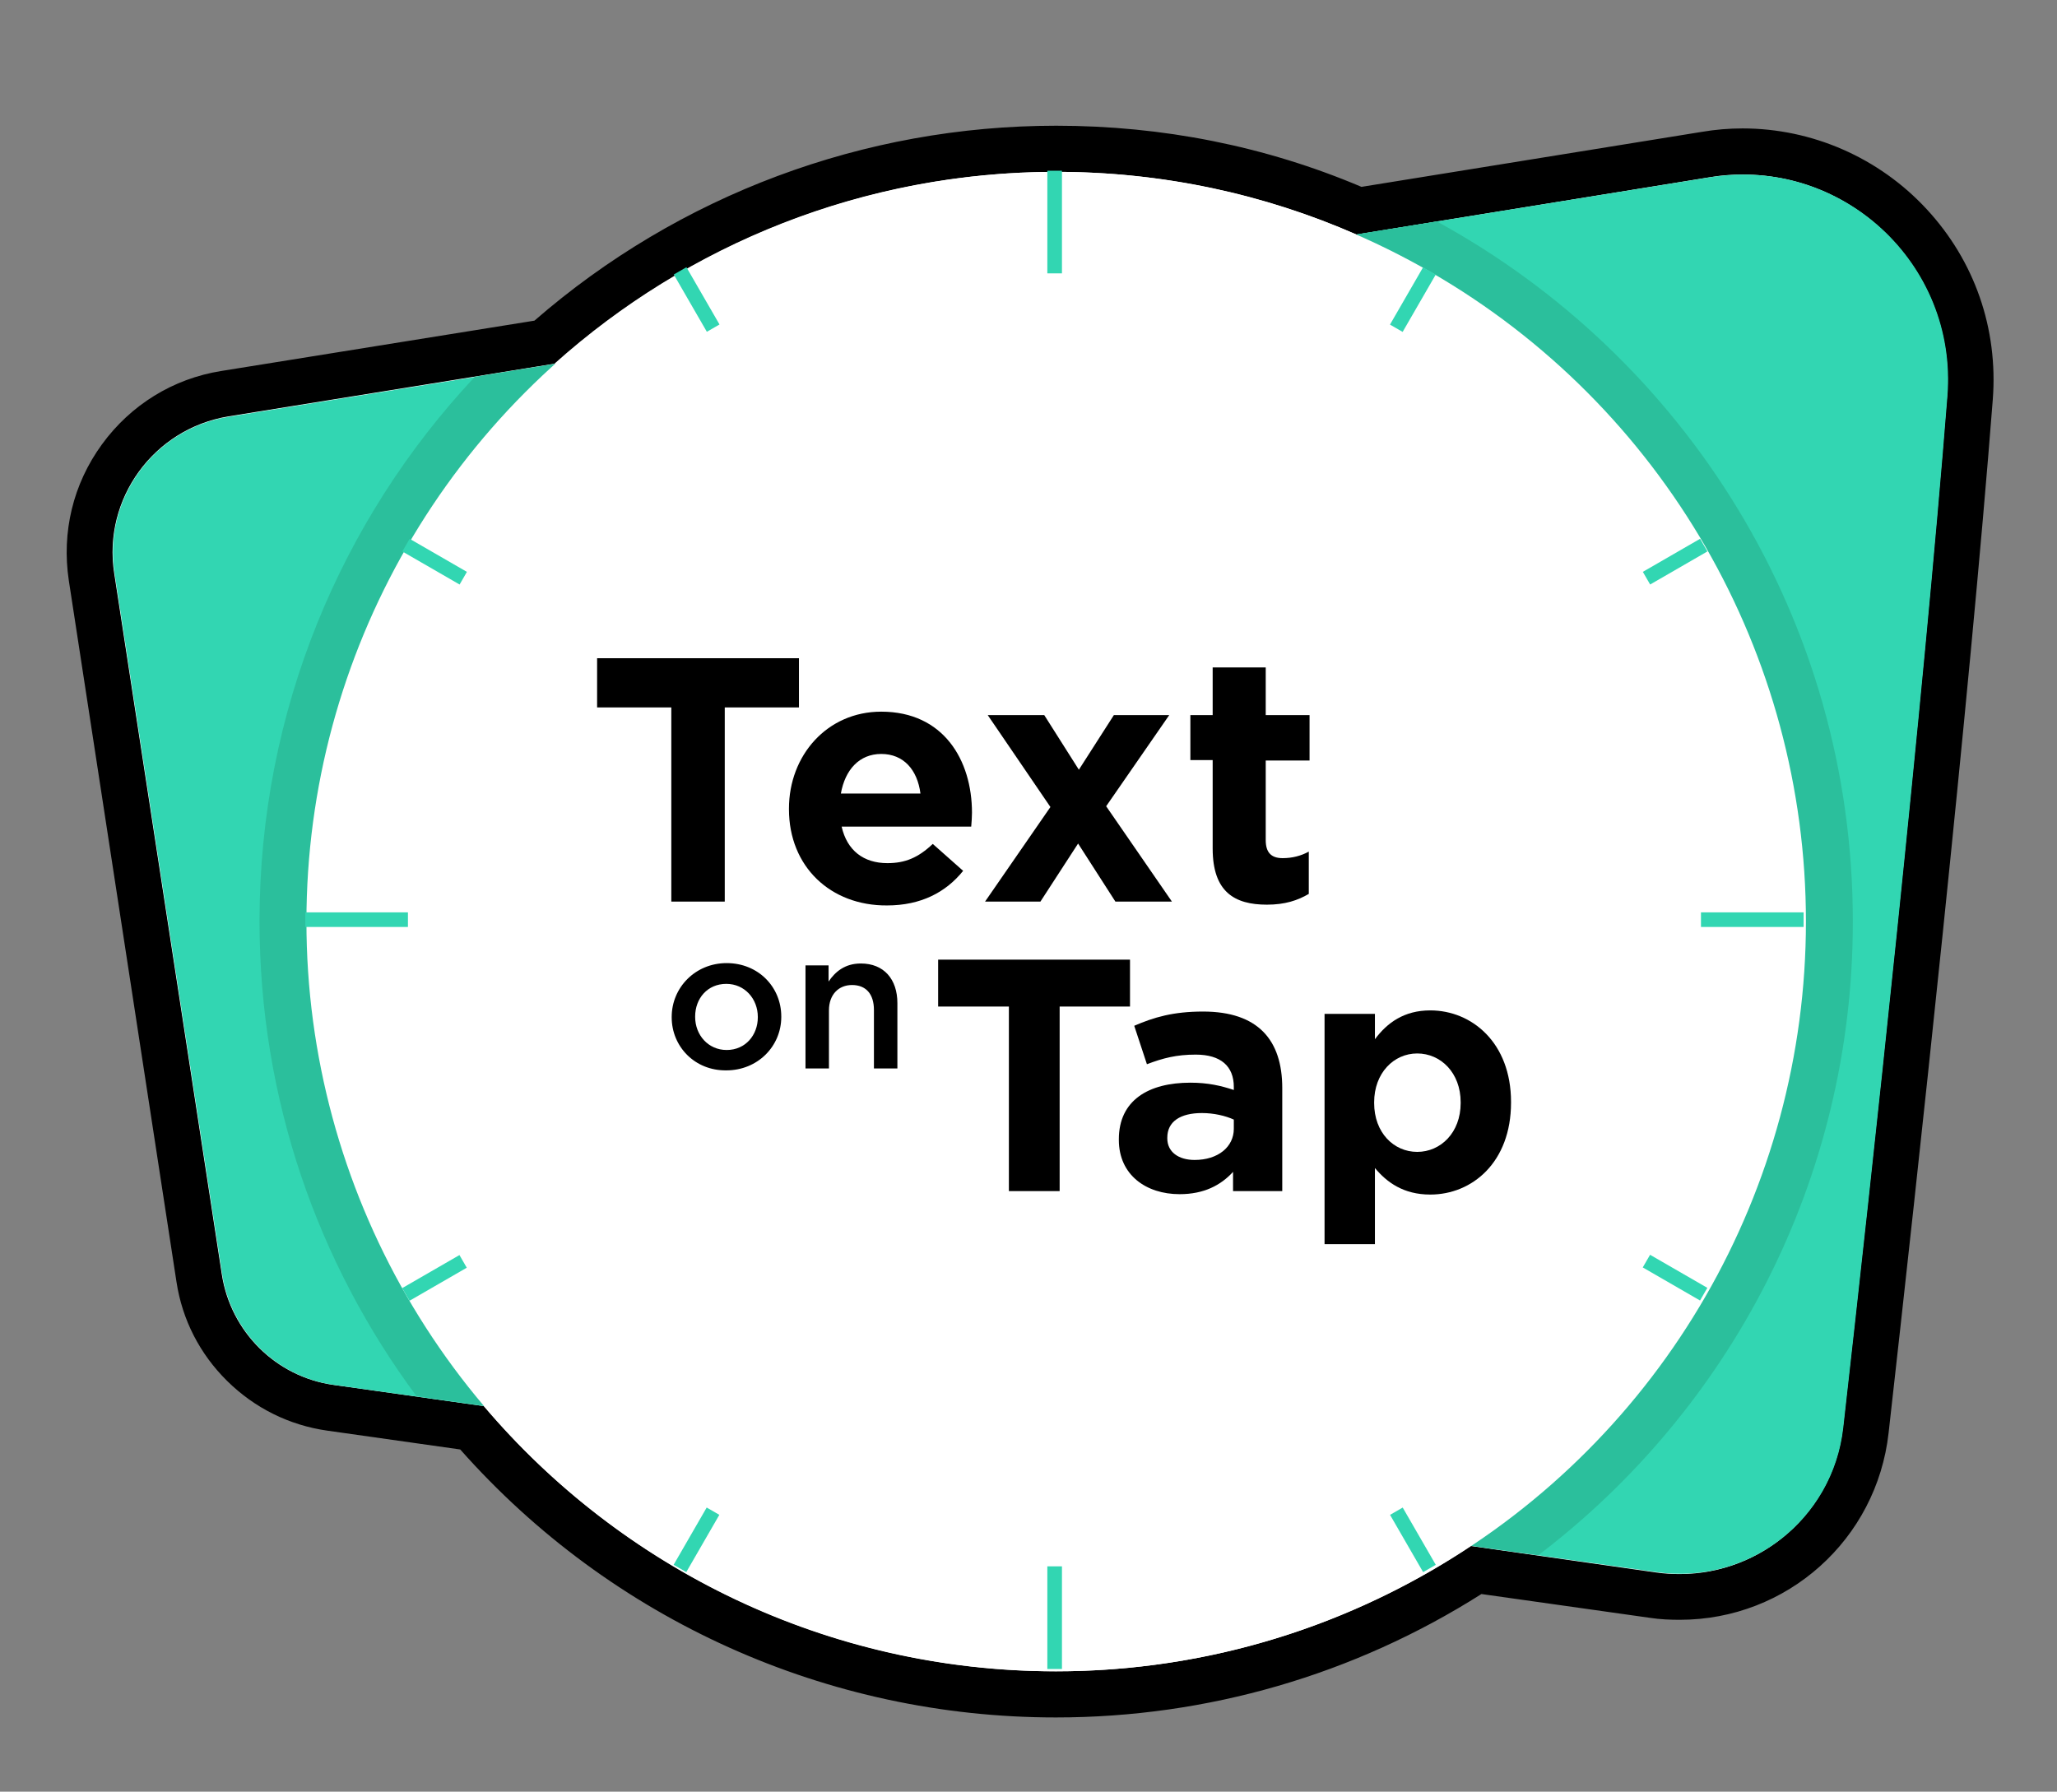 <?xml version="1.0" encoding="utf-8"?>
<!-- Generator: Adobe Illustrator 21.0.0, SVG Export Plug-In . SVG Version: 6.00 Build 0)  -->
<svg version="1.1" id="Layer_1" xmlns="http://www.w3.org/2000/svg" xmlns:xlink="http://www.w3.org/1999/xlink" x="0px" y="0px"
	 viewBox="0 0 535 466" style="enable-background:new 0 0 535 466;" xml:space="preserve">
<rect x="0" y="0" width="535" height="466" fill="#808080" stroke="none"/>
<style type="text/css">
	.st0{fill:#FFFFFF;}
	.st1{fill:#32D6B2;}
	.st2{fill:#2BBF9C;}
</style>
<g>
	<path class="st0" d="M274.7,440.7c-58.4,0-113.6-25.2-151.9-69.4l-36.9-5.2c-17.7-2.5-31.4-16-34.1-33.7L23.9,150
		c-3.5-22.6,12.1-43.9,34.6-47.6L141.6,89c36.8-32.5,83.9-50.4,133.1-50.4c27.4,0,53.9,5.4,78.9,16.1l90.2-14.6
		c3.2-0.5,6.4-0.8,9.6-0.8c16.4,0,32.2,7,43.5,19.1c11.4,12.3,16.9,28.2,15.6,44.9c-6.1,78.6-19.6,202.1-27.1,268.6
		c-2.8,24.7-23.6,43.3-48.4,43.3l0,0c-2.3,0-4.6-0.2-6.9-0.5l-46.1-6.5C351.4,429.5,313.7,440.7,274.7,440.7z"/>
	<path d="M274.7,44.7c27.8,0,54.2,5.8,78.1,16.3l91.9-14.9c2.9-0.5,5.8-0.7,8.6-0.7c30.4,0,55.5,26,53.1,57.6
		c-6.2,78.8-19.7,203-27.1,268.4c-2.5,21.9-21,38-42.4,38c-2,0-4-0.1-6.1-0.4l-48.3-6.9c-30.9,20.6-68,32.6-107.9,32.6
		c-59.6,0-113-26.8-148.8-69l-39.1-5.5c-14.9-2.1-26.7-13.8-29-28.7l-28-182.4c-3-19.4,10.3-37.6,29.7-40.8l84.8-13.7
		C178.8,63.6,224.5,44.7,274.7,44.7 M274.7,32.7c-50,0-98.1,18-135.7,50.7L57.5,96.5c-12.5,2-23.5,8.8-31,19.1S16,138.4,17.9,151
		l28,182.4c1.5,9.9,6.1,18.8,13.2,25.8s16.1,11.5,26,12.9l34.6,4.9c39.3,44.4,95.5,69.7,154.9,69.7c39.4,0,77.6-11.1,110.7-32.1
		l43.9,6.2c2.6,0.4,5.2,0.5,7.7,0.5c27.9,0,51.2-20.9,54.3-48.6c7.5-66.6,21-190.1,27.1-268.8c1.4-18.4-4.7-36-17.2-49.5
		c-12.4-13.4-29.8-21-47.9-21c-3.5,0-7.1,0.3-10.6,0.9l-88.5,14.3C329.1,38,302.3,32.7,274.7,32.7L274.7,32.7z"/>
</g>
<path class="st1" d="M59.5,108.4l385.3-62.3c34.1-5.5,64.4,22.4,61.7,56.9c-6.2,78.8-19.7,203-27.1,268.4
	c-2.7,23.9-24.6,40.9-48.5,37.5L86.8,360.2c-14.9-2.1-26.7-13.8-29-28.7l-28-182.4C26.8,129.7,40.1,111.5,59.5,108.4z"/>
<g>
	<path class="st2" d="M481.9,239.7c0-78.6-43.7-146.9-108.2-182.1L123.5,98c-34.7,37-56,86.9-56,141.6c0,46.3,15.2,89,40.8,123.5
		l291.8,41.4C449.8,366.7,481.9,306.9,481.9,239.7z"/>
</g>
<circle class="st0" cx="274.7" cy="239.7" r="195"/>
<g>
	<g>
		<rect x="272.4" y="44.4" class="st1" width="3.8" height="26.7"/>
		<rect x="272.4" y="407.4" class="st1" width="3.8" height="26.7"/>
	</g>
	<g>
		<rect x="442.4" y="237.3" class="st1" width="26.7" height="3.8"/>
		<rect x="79.4" y="237.3" class="st1" width="26.7" height="3.8"/>
	</g>
	<g>
		<rect x="179.3" y="69.3" transform="matrix(0.866 -0.5 0.5 0.866 -14.682 101.037)" class="st1" width="3.8" height="17.2"/>
		<rect x="365.6" y="391.9" transform="matrix(0.866 -0.5 0.5 0.866 -151.024 237.424)" class="st1" width="3.8" height="17.2"/>
	</g>
	<g>
		<rect x="427.1" y="144.2" transform="matrix(0.866 -0.5 0.5 0.866 -14.686 237.408)" class="st1" width="17.2" height="3.8"/>
		<rect x="104.4" y="330.5" transform="matrix(0.866 -0.5 0.5 0.866 -151.057 101.023)" class="st1" width="17.2" height="3.8"/>
	</g>
	<g>
		<rect x="111.1" y="137.5" transform="matrix(0.5 -0.866 0.866 0.5 -69.983 170.895)" class="st1" width="3.8" height="17.2"/>
		<rect x="433.8" y="323.7" transform="matrix(0.5 -0.866 0.866 0.5 -69.962 543.475)" class="st1" width="3.8" height="17.2"/>
	</g>
	<g>
		<rect x="358.9" y="76" transform="matrix(0.5 -0.866 0.866 0.5 116.253 357.234)" class="st1" width="17.2" height="3.8"/>
		<rect x="172.6" y="398.6" transform="matrix(0.5 -0.866 0.866 0.5 -256.288 357.171)" class="st1" width="17.2" height="3.8"/>
	</g>
</g>
<g>
	<path d="M174.6,184h-19.3v-12.8h52.5V184h-19.3v50.5h-13.9V184z"/>
	<path d="M205.2,210.5v-0.2c0-13.8,9.9-25.2,24-25.2c16.2,0,23.6,12.6,23.6,26.3c0,1.1-0.1,2.4-0.2,3.6h-33.7
		c1.4,6.2,5.7,9.5,11.9,9.5c4.6,0,8-1.4,11.8-5l7.9,7c-4.5,5.6-11,9-19.8,9C216,235.6,205.2,225.4,205.2,210.5z M239.4,206.4
		c-0.8-6.2-4.4-10.3-10.2-10.3c-5.7,0-9.4,4.1-10.5,10.3H239.4z"/>
	<path d="M280.4,219.4l-9.8,15.1h-14.4l17-24.6L256.9,186h14.7l9,14.2l9.1-14.2h14.4l-16.4,23.7l17.1,24.8h-14.7L280.4,219.4z"/>
	<path d="M315.4,220.7v-23h-5.8V186h5.8v-12.4h13.8V186h11.4v11.8h-11.4v20.7c0,3.2,1.4,4.7,4.4,4.7c2.5,0,4.8-0.6,6.8-1.7v11
		c-2.9,1.7-6.2,2.8-10.9,2.8C321.1,235.3,315.4,232,315.4,220.7z"/>
</g>
<g>
	<path d="M174.7,264.6v-0.1c0-7.6,6.1-14,14.3-14s14.2,6.2,14.2,13.9v0.1c0,7.6-6.1,13.9-14.3,13.9
		C180.7,278.5,174.7,272.2,174.7,264.6z M197.1,264.6v-0.1c0-4.7-3.4-8.6-8.2-8.6c-4.9,0-8.1,3.8-8.1,8.5v0.1c0,4.7,3.4,8.6,8.2,8.6
		C193.9,273.1,197.1,269.2,197.1,264.6z"/>
	<path d="M209.4,251.1h6.1v4.2c1.7-2.5,4.2-4.7,8.4-4.7c6,0,9.5,4.1,9.5,10.3v17h-6.1v-15.2c0-4.2-2.1-6.5-5.7-6.5
		c-3.5,0-6,2.5-6,6.6v15.1h-6.1V251.1z"/>
</g>
<g>
	<path d="M275.6,261.8v48h-13.2v-48H244v-12.2h49.9v12.2H275.6z"/>
	<path d="M320.7,309.8v-5c-3.2,3.5-7.6,5.8-13.9,5.8c-8.7,0-15.8-5-15.8-14.1v-0.2c0-10.1,7.7-14.7,18.6-14.7c4.6,0,8,0.8,11.3,1.9
		v-0.8c0-5.4-3.4-8.4-9.9-8.4c-5,0-8.5,0.9-12.7,2.5l-3.3-10c5.1-2.2,10.1-3.7,17.9-3.7c14.3,0,20.6,7.4,20.6,19.9v26.8H320.7z
		 M320.9,291.2c-2.2-1-5.2-1.7-8.3-1.7c-5.6,0-9,2.2-9,6.4v0.2c0,3.5,2.9,5.6,7.1,5.6c6.1,0,10.2-3.4,10.2-8.1V291.2z"/>
	<path d="M372,310.7c-7,0-11.3-3.2-14.4-6.9v19.8h-13.1v-59.9h13.1v6.6c3.2-4.3,7.6-7.5,14.4-7.5c10.8,0,21,8.4,21,23.8v0.2
		C393,302.3,382.9,310.7,372,310.7z M379.9,286.7c0-7.7-5.2-12.7-11.3-12.7c-6.1,0-11.2,5.1-11.2,12.7v0.2c0,7.7,5.1,12.7,11.2,12.7
		c6.1,0,11.3-5,11.3-12.7V286.7z"/>
</g>
</svg>

